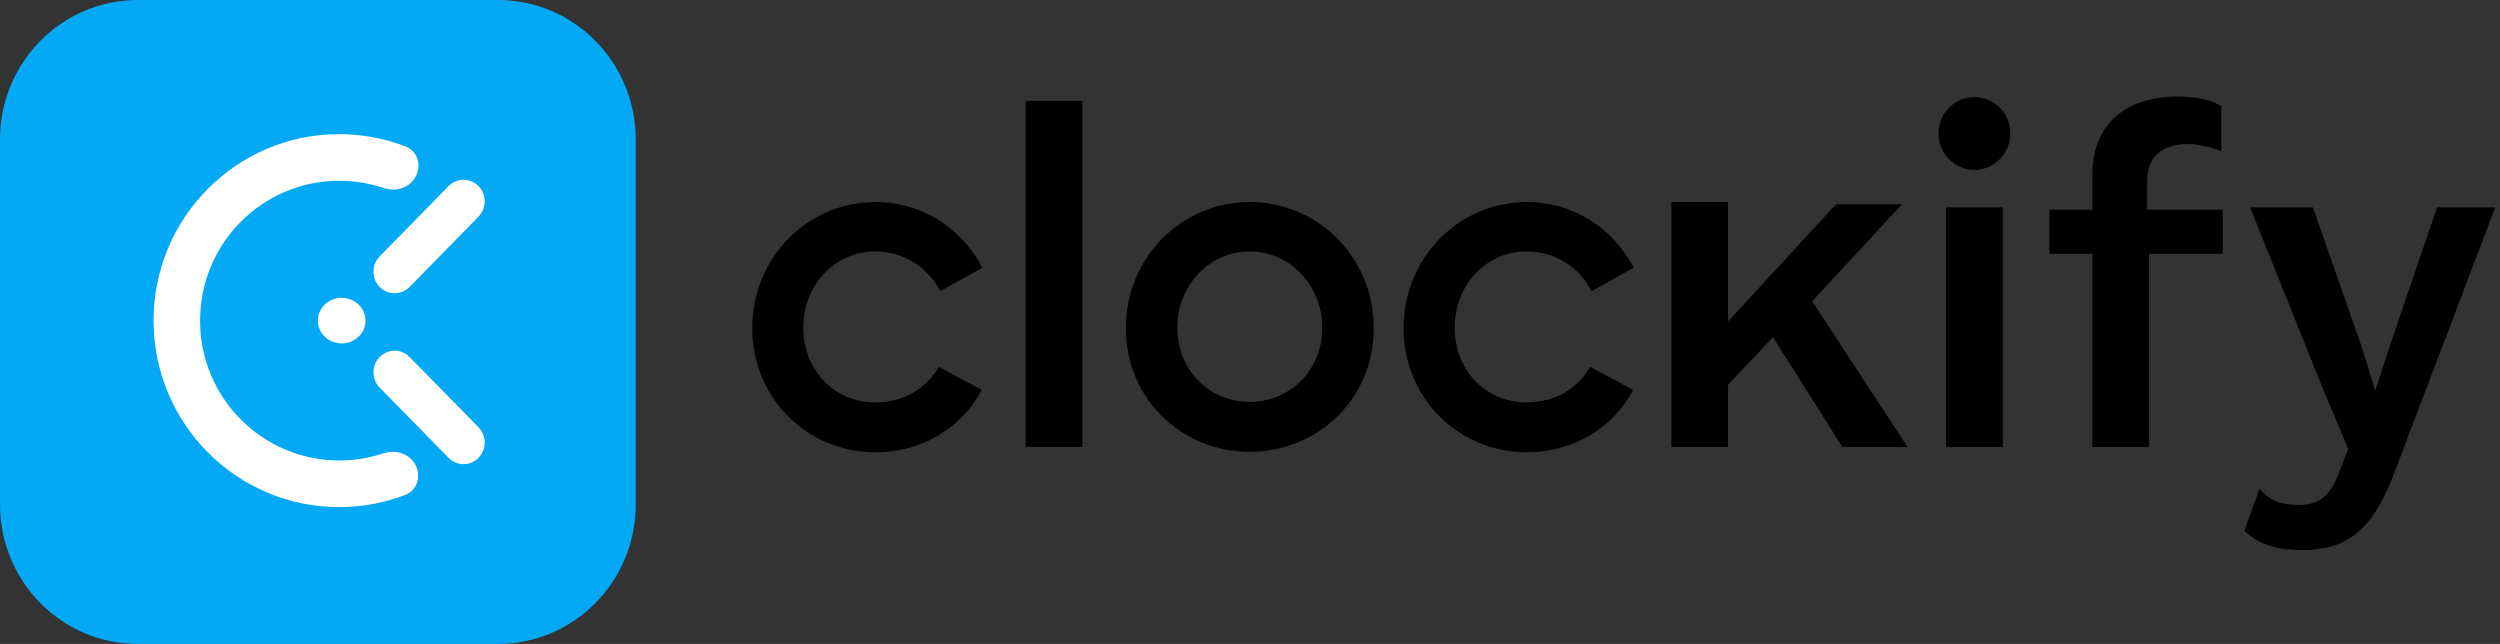 <svg width="132" height="34" viewBox="0 0 132 34" fill="none" xmlns="http://www.w3.org/2000/svg">
<rect x="0" y="0" width="132" height="34" fill="#333333" stroke="none"/>
<path d="M26.294 0H7.273C3.256 0 0 3.298 0 7.367V26.633C0 30.702 3.256 34 7.273 34H26.294C30.311 34 33.567 30.702 33.567 26.633V7.367C33.567 3.298 30.311 0 26.294 0Z" fill="#03A9F4"/>
<path d="M21.727 9.623C22.317 9.03 22.19 8.033 21.41 7.732C20.322 7.313 19.14 7.083 17.905 7.083C12.495 7.083 8.109 11.492 8.109 16.929C8.109 22.367 12.495 26.775 17.905 26.775C19.133 26.775 20.307 26.548 21.39 26.134C22.172 25.835 22.3 24.836 21.709 24.241C21.325 23.856 20.745 23.766 20.231 23.938C19.502 24.181 18.722 24.313 17.911 24.313C13.854 24.313 10.564 21.007 10.564 16.929C10.564 12.851 13.854 9.545 17.911 9.545C18.728 9.545 19.513 9.678 20.247 9.925C20.761 10.099 21.343 10.009 21.727 9.623Z" fill="white"/>
<path d="M19.299 16.929C19.299 17.594 18.735 18.133 18.04 18.133C17.345 18.133 16.781 17.594 16.781 16.929C16.781 16.264 17.345 15.725 18.04 15.725C18.735 15.725 19.299 16.264 19.299 16.929Z" fill="white"/>
<path d="M20.046 15.149C19.61 14.703 19.61 13.981 20.046 13.536L23.684 9.826C24.121 9.38 24.829 9.38 25.265 9.826C25.702 10.271 25.702 10.993 25.265 11.439L21.628 15.149C21.191 15.594 20.483 15.594 20.046 15.149Z" fill="white"/>
<path d="M20.046 18.851C19.61 19.297 19.61 20.019 20.046 20.464L23.684 24.174C24.121 24.62 24.829 24.62 25.265 24.174C25.702 23.729 25.702 23.007 25.265 22.561L21.628 18.851C21.191 18.406 20.483 18.406 20.046 18.851Z" fill="white"/>
<path d="M39.719 17.324C39.719 13.604 42.637 10.668 46.229 10.668C48.673 10.668 50.768 12.035 51.866 14.135L49.646 15.375C48.972 14.085 47.7 13.275 46.204 13.275C44.059 13.275 42.413 15.072 42.413 17.299C42.413 19.551 44.059 21.247 46.204 21.247C47.65 21.247 48.848 20.589 49.571 19.374L51.841 20.589C50.743 22.639 48.648 23.879 46.229 23.879C42.637 23.879 39.719 21.044 39.719 17.324Z" fill="black"/>
<path d="M54.156 5.328H57.148V23.601H54.156V5.328Z" fill="black"/>
<path d="M59.443 17.324C59.443 13.604 62.386 10.668 65.978 10.668C69.595 10.668 72.538 13.604 72.538 17.324C72.538 21.044 69.595 23.854 65.978 23.854C62.386 23.854 59.443 21.044 59.443 17.324ZM62.162 17.299C62.162 19.526 63.833 21.221 65.978 21.221C68.123 21.221 69.819 19.526 69.819 17.299C69.819 15.097 68.123 13.275 65.978 13.275C63.833 13.275 62.162 15.097 62.162 17.299Z" fill="black"/>
<path d="M74.112 17.324C74.112 13.604 77.03 10.668 80.622 10.668C83.066 10.668 85.161 12.035 86.259 14.135L84.039 15.375C83.365 14.085 82.093 13.275 80.597 13.275C78.452 13.275 76.806 15.072 76.806 17.299C76.806 19.551 78.452 21.247 80.597 21.247C82.043 21.247 83.241 20.589 83.964 19.374L86.234 20.589C85.136 22.639 83.041 23.879 80.622 23.879C77.03 23.879 74.112 21.044 74.112 17.324Z" fill="black"/>
<path d="M100.423 10.786L95.682 15.907L100.72 23.601H97.278L93.612 17.805L91.242 20.31V23.601H88.249V10.668H91.242V16.97L96.942 10.786H100.423Z" fill="black"/>
<path d="M104.251 8.972C103.203 8.972 102.355 8.086 102.355 7.049C102.355 5.986 103.203 5.125 104.251 5.125C105.298 5.125 106.146 5.986 106.146 7.049C106.146 8.086 105.298 8.972 104.251 8.972ZM102.754 23.601V10.946H105.747V23.601H102.754Z" fill="black"/>
<path d="M114.99 5.1C116.038 5.1 116.761 5.277 117.285 5.606V7.985C116.911 7.833 116.138 7.606 115.539 7.606C114.167 7.606 113.369 8.264 113.369 9.554V11.073H117.36V13.401H113.469V23.601H110.476V13.401H108.206V11.073H110.476V9.251C110.476 6.568 112.222 5.1 114.99 5.1Z" fill="black"/>
<path d="M126.485 24.79C125.338 27.953 123.966 29.042 121.547 29.042C120.2 29.042 119.252 28.738 118.504 28.029L119.302 25.802C119.851 26.486 120.549 26.663 121.372 26.663C122.295 26.663 122.993 26.334 123.492 24.967L123.991 23.702L122.644 20.513L118.803 10.946H122.12L124.714 18.362L125.413 20.614L126.211 18.184L128.68 10.946H131.748L126.485 24.79Z" fill="black"/>
</svg>

